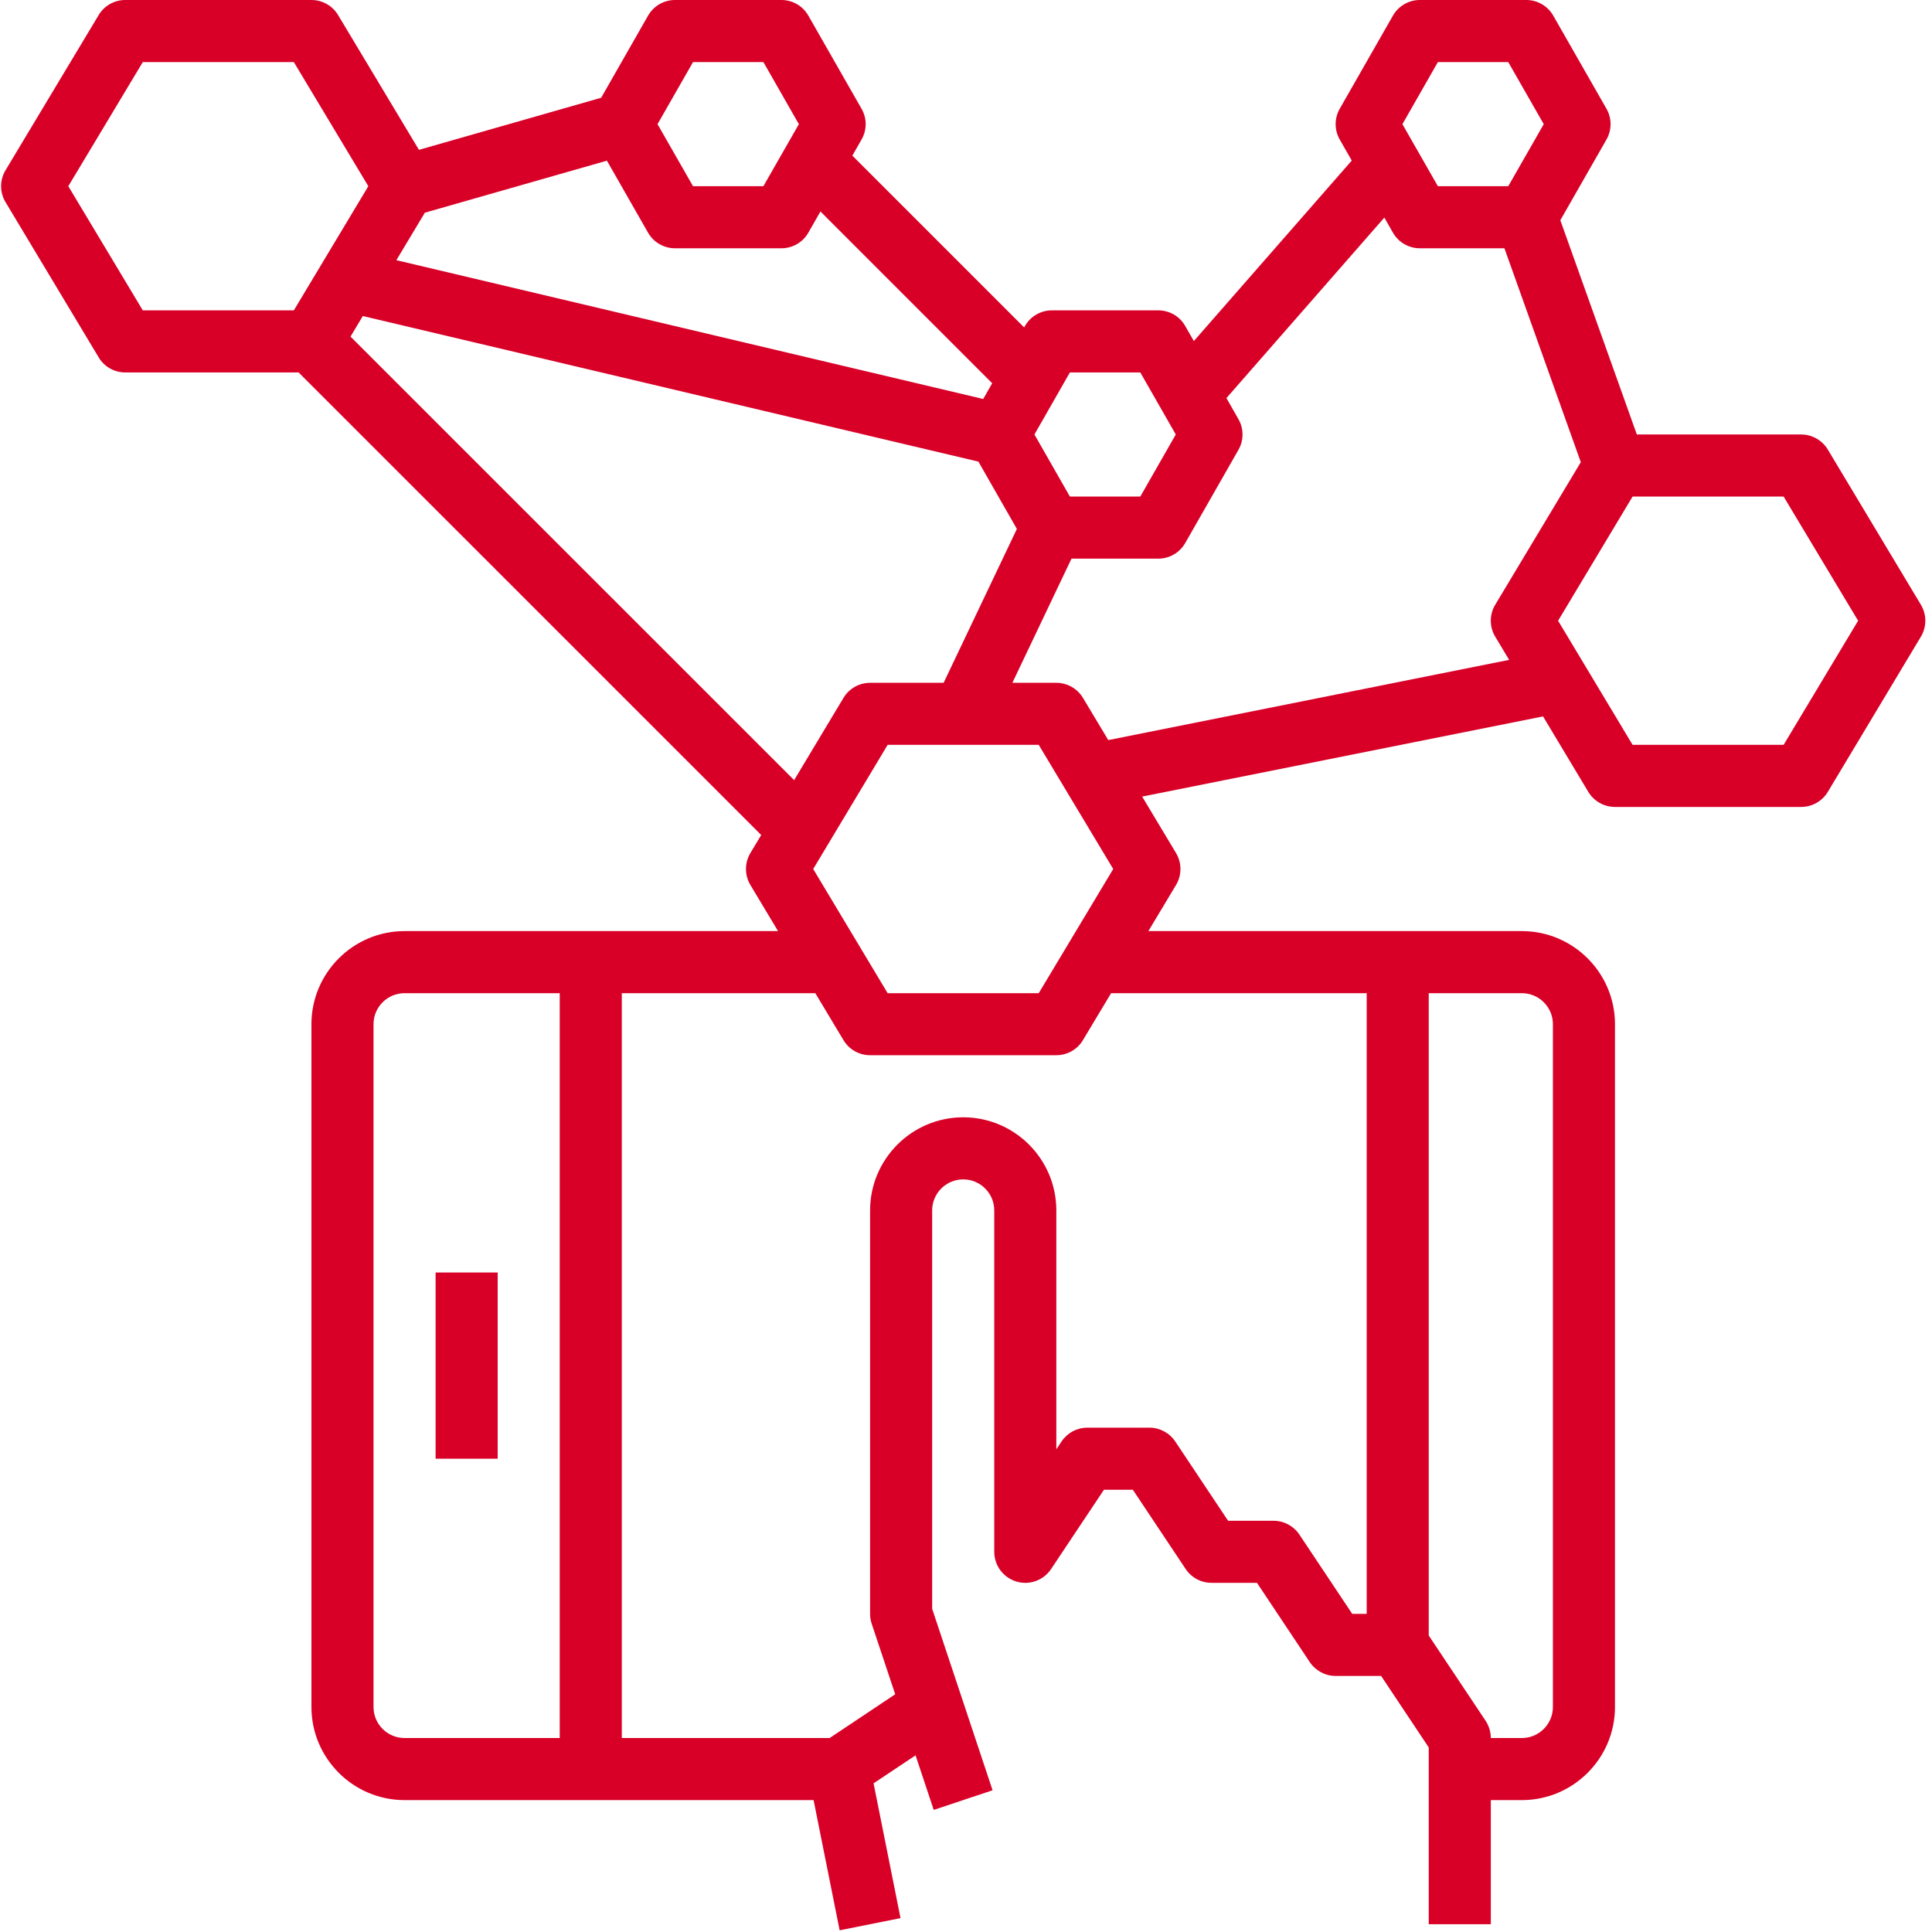 <?xml version="1.0" encoding="UTF-8"?>
<svg width="45px" height="45px" viewBox="0 0 45 45" version="1.1" xmlns="http://www.w3.org/2000/svg" xmlns:xlink="http://www.w3.org/1999/xlink">
    <!-- Generator: Sketch 48.2 (47327) - http://www.bohemiancoding.com/sketch -->
    <title>innovation</title>
    <desc>Created with Sketch.</desc>
    <defs></defs>
    <g id="Page-1" stroke="none" stroke-width="1" fill="none" fill-rule="evenodd">
        <g id="innovation" fill="#D80027" fill-rule="nonzero">
            <polygon id="Shape" points="10.146 29.639 11.592 29.639 11.592 33.976 10.146 33.976"></polygon>
            <path d="M44.741,14.085 L42.573,10.471 C42.442,10.254 42.207,10.12 41.953,10.12 L38.125,10.12 L36.343,5.13 L37.418,3.25 C37.545,3.027 37.545,2.755 37.418,2.533 L36.178,0.364 C36.049,0.139 35.81,0 35.551,0 L33.072,0 C32.812,0 32.573,0.139 32.444,0.364 L31.205,2.533 C31.078,2.756 31.078,3.028 31.205,3.25 L31.485,3.74 L27.807,7.944 L27.606,7.593 C27.478,7.368 27.239,7.229 26.979,7.229 L24.5,7.229 C24.241,7.229 24.002,7.368 23.873,7.593 L23.854,7.626 L19.853,3.625 L20.067,3.25 C20.195,3.027 20.195,2.755 20.067,2.533 L18.828,0.364 C18.7,0.139 18.461,0 18.201,0 L15.722,0 C15.463,0 15.223,0.139 15.095,0.364 L14.002,2.277 L9.758,3.49 L7.875,0.351 C7.744,0.133 7.508,4.01285431e-17 7.254,4.01285431e-17 L2.917,4.01285431e-17 C2.663,4.01285431e-17 2.427,0.133 2.298,0.351 L0.129,3.965 C-0.009,4.194 -0.009,4.48 0.129,4.709 L2.298,8.323 C2.427,8.542 2.663,8.675 2.917,8.675 L6.955,8.675 L17.73,19.449 L17.478,19.869 C17.341,20.098 17.341,20.383 17.478,20.613 L18.122,21.687 L9.423,21.687 C8.227,21.687 7.254,22.66 7.254,23.855 L7.254,39.759 C7.254,40.955 8.227,41.928 9.423,41.928 L18.95,41.928 L19.557,44.961 L20.975,44.677 L20.347,41.537 L21.325,40.885 L21.748,42.156 L23.119,41.699 L21.712,37.473 L21.712,28.193 C21.712,27.794 22.037,27.47 22.435,27.47 C22.833,27.47 23.158,27.794 23.158,28.193 L23.158,36.145 C23.158,36.463 23.367,36.744 23.671,36.836 C23.975,36.93 24.305,36.811 24.482,36.546 L25.713,34.699 L26.386,34.699 L27.617,36.546 C27.751,36.747 27.977,36.867 28.218,36.867 L29.277,36.867 L30.508,38.715 C30.643,38.915 30.868,39.036 31.11,39.036 L32.169,39.036 L33.278,40.701 L33.278,44.819 L34.724,44.819 L34.724,41.928 L35.447,41.928 C36.643,41.928 37.616,40.955 37.616,39.759 L37.616,23.855 C37.616,22.66 36.643,21.687 35.447,21.687 L26.748,21.687 L27.392,20.613 C27.529,20.384 27.529,20.099 27.392,19.869 L26.603,18.554 L35.941,16.687 L36.995,18.445 C37.126,18.662 37.362,18.795 37.616,18.795 L41.953,18.795 C42.207,18.795 42.442,18.662 42.573,18.445 L44.741,14.83 C44.879,14.601 44.879,14.315 44.741,14.085 Z M33.491,1.446 L35.13,1.446 L35.957,2.892 L35.13,4.337 L33.491,4.337 L32.665,2.892 L33.491,1.446 Z M24.92,8.675 L26.56,8.675 L27.386,10.12 L26.56,11.566 L24.92,11.566 L24.094,10.12 L24.92,8.675 Z M16.142,1.446 L17.781,1.446 L18.607,2.892 L17.781,4.337 L16.142,4.337 L15.315,2.892 L16.142,1.446 Z M15.722,5.783 L18.201,5.783 C18.461,5.783 18.7,5.644 18.828,5.419 L19.11,4.926 L23.11,8.927 L22.901,9.293 L9.232,6.06 L9.896,4.954 L14.136,3.742 L15.094,5.419 C15.223,5.644 15.463,5.783 15.722,5.783 Z M1.591,4.337 L3.326,1.446 L6.844,1.446 L8.579,4.337 L6.844,7.229 L3.326,7.229 L1.591,4.337 Z M8.164,7.84 L8.451,7.361 L22.789,10.752 L23.685,12.32 L21.979,15.904 L20.266,15.904 C20.013,15.904 19.777,16.037 19.647,16.254 L18.497,18.171 L8.164,7.84 Z M20.675,17.349 L24.194,17.349 L25.929,20.241 L24.194,23.133 L20.675,23.133 L18.941,20.241 L20.675,17.349 Z M8.7,39.759 L8.7,23.855 C8.7,23.457 9.024,23.133 9.423,23.133 L13.037,23.133 L13.037,40.482 L9.423,40.482 C9.024,40.482 8.7,40.158 8.7,39.759 Z M36.17,23.855 L36.17,39.759 C36.17,40.158 35.845,40.482 35.447,40.482 L34.724,40.482 C34.724,40.34 34.681,40.199 34.603,40.081 L33.278,38.094 L33.278,23.133 L35.447,23.133 C35.845,23.133 36.17,23.457 36.17,23.855 Z M31.833,23.133 L31.833,37.59 L31.496,37.59 L30.265,35.743 C30.131,35.542 29.905,35.422 29.664,35.422 L28.605,35.422 L27.374,33.575 C27.239,33.374 27.014,33.253 26.772,33.253 L25.327,33.253 C25.085,33.253 24.86,33.374 24.725,33.575 L24.604,33.757 L24.604,28.193 C24.604,26.997 23.631,26.024 22.435,26.024 C21.239,26.024 20.266,26.997 20.266,28.193 L20.266,37.59 C20.266,37.668 20.278,37.745 20.303,37.819 L20.851,39.463 L19.324,40.482 L14.483,40.482 L14.483,23.133 L18.99,23.133 L19.647,24.228 C19.777,24.445 20.013,24.578 20.266,24.578 L24.604,24.578 C24.858,24.578 25.093,24.445 25.223,24.228 L25.88,23.133 L31.833,23.133 Z M25.814,17.238 L25.224,16.255 C25.093,16.037 24.858,15.904 24.604,15.904 L23.58,15.904 L24.957,13.012 L26.979,13.012 C27.239,13.012 27.478,12.873 27.606,12.648 L28.845,10.479 C28.973,10.256 28.973,9.984 28.845,9.762 L28.566,9.272 L32.244,5.068 L32.444,5.419 C32.573,5.644 32.812,5.783 33.072,5.783 L35.041,5.783 L36.82,10.765 L34.827,14.085 C34.689,14.315 34.689,14.6 34.827,14.83 L35.151,15.37 L25.814,17.238 Z M41.544,17.349 L38.026,17.349 L36.291,14.458 L38.026,11.566 L41.544,11.566 L43.279,14.458 L41.544,17.349 Z" id="Shape"></path>
        </g>
    </g>
</svg>